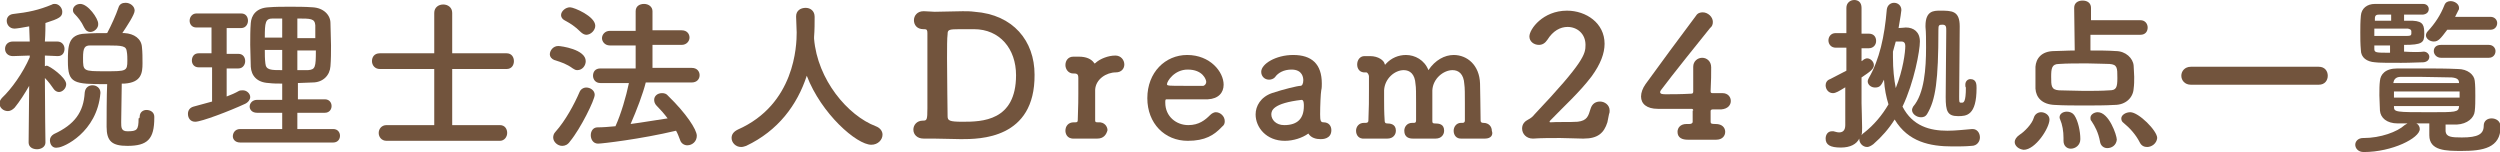 <?xml version="1.0" encoding="utf-8"?>
<!-- Generator: Adobe Illustrator 21.1.0, SVG Export Plug-In . SVG Version: 6.00 Build 0)  -->
<svg version="1.1" id="レイヤー_1" xmlns="http://www.w3.org/2000/svg" xmlns:xlink="http://www.w3.org/1999/xlink" x="0px"
	 y="0px" viewBox="0 0 445.6 27.1" style="enable-background:new 0 0 445.6 27.1;" xml:space="preserve">
<style type="text/css">
	.st0{fill:#72543D;}
	.st1{display:none;}
	.st2{display:inline;fill:#72543D;}
</style>
<g>
	<path class="st0" d="M8.1,25.4c0,0.8-0.8,1.2-1.5,1.2c-0.8,0-1.5-0.4-1.5-1.2v0l0.1-10.1c-0.8,1.4-1.7,2.8-2.6,3.9
		c-0.4,0.4-0.8,0.6-1.2,0.6c-0.8,0-1.5-0.6-1.5-1.4c0-0.3,0.2-0.7,0.5-1C2,15.9,4.1,13,5.3,10.2l0-0.3l-3,0.1h0
		c-0.9,0-1.4-0.6-1.4-1.3s0.5-1.3,1.4-1.3h3L5.2,4.7C4.2,4.9,2.9,5.1,2.6,5.1c-0.9,0-1.4-0.7-1.4-1.4c0-0.6,0.4-1.1,1.1-1.2
		c2.7-0.3,4.6-0.7,7-1.7c0.1-0.1,0.3-0.1,0.5-0.1c0.7,0,1.3,0.7,1.3,1.4c0,0.9-0.5,1.2-3,2c0,0.6,0,1.9-0.1,3.3h2.2
		c0.9,0,1.3,0.7,1.3,1.3S11.2,10,10.3,10h0L8,9.9v1.9c0.1,0,0.2-0.1,0.3-0.1c0.5,0,3.5,2.1,3.5,3.3c0,0.8-0.7,1.4-1.3,1.4
		c-0.3,0-0.7-0.2-0.9-0.5c-0.4-0.6-1-1.4-1.6-2C8,18.6,8.1,25.4,8.1,25.4L8.1,25.4z M8.9,25c0-0.4,0.2-0.8,0.7-1.1
		c3.7-1.7,5.3-3.9,5.5-7.4c0.1-0.9,0.7-1.3,1.4-1.3c0.7,0,1.4,0.5,1.4,1.3c0,0.1,0,0.1,0,0.1c-0.6,7-6.6,9.7-7.6,9.7
		C9.4,26.5,8.9,25.8,8.9,25z M24.9,20.8c0-0.8,0.6-1.2,1.2-1.2c0.7,0,1.4,0.4,1.4,1.2c0,0.1,0,0.1,0,0.2c0,3.8-1.2,5-4.8,5
		c-2.7,0-3.7-0.8-3.7-3.4c0-1,0-5.8,0.1-7.6c-6,0-7-0.1-7-4.1c0-2.6,0-4.8,3.1-4.9c1.2-0.1,2.6-0.1,3.9-0.1c0.7-1.3,1.6-3.3,2-4.5
		c0.2-0.7,0.7-0.9,1.3-0.9c0.8,0,1.6,0.6,1.6,1.4c0,0.7-1.4,2.8-2.2,4l0.4,0c1.7,0.1,3,1,3.1,2.5c0.1,0.9,0.1,2,0.1,2.9
		c0,1.7-0.2,3.4-3.2,3.6c-0.1,0-0.3,0-0.5,0c0,1.6-0.1,5.3-0.1,6.9c0,0.9,0,1.6,1.1,1.6c1.7,0,2-0.2,2-2.3
		C24.9,21.1,24.9,20.9,24.9,20.8L24.9,20.8z M16.1,5.7c-0.4,0-0.8-0.2-1.1-0.8c-0.5-1.1-1.2-1.9-1.6-2.3C13.1,2.3,13,2.1,13,1.8
		c0-0.6,0.6-1.1,1.3-1.1c1.4,0,3.2,2.6,3.2,3.5C17.6,5,16.8,5.7,16.1,5.7z M22.6,9.2c-0.1-1-0.7-1.1-3.5-1.1c-1.1,0-2.2,0-3,0
		c-1,0-1.3,0.4-1.3,2.2c0,2.4,0,2.4,4,2.4c3.7,0,3.9,0,3.9-1.9C22.7,10.4,22.7,9.7,22.6,9.2z"/>
	<path class="st0" d="M37.7,12h-2.3c-0.8,0-1.2-0.6-1.2-1.2c0-0.7,0.4-1.3,1.2-1.3h2.3V4.9H35c-0.8,0-1.2-0.6-1.2-1.2
		c0-0.7,0.5-1.3,1.2-1.3h8c0.8,0,1.2,0.6,1.2,1.3c0,0.6-0.4,1.3-1.2,1.3h-2.6v4.6h2.1c0.8,0,1.2,0.6,1.2,1.3c0,0.6-0.4,1.3-1.2,1.3
		h-2.1v5c0.8-0.3,1.5-0.6,2.2-1c0.2-0.1,0.5-0.1,0.7-0.1c0.7,0,1.3,0.6,1.3,1.2c0,0.4-0.3,0.9-0.9,1.2c-2.8,1.3-7.8,3.2-8.9,3.2
		c-0.9,0-1.3-0.7-1.3-1.4c0-0.6,0.3-1.1,1-1.3c1.1-0.3,2.2-0.6,3.3-0.9V12z M42.8,25.4c-0.9,0-1.3-0.6-1.3-1.1
		c0-0.6,0.4-1.3,1.3-1.3h7.5v-2.9h-4.5c-0.9,0-1.3-0.6-1.3-1.1c0-0.6,0.5-1.2,1.3-1.2h4.5v-2.9c-0.8,0-1.6,0-2.4-0.1
		c-2.1-0.1-3.1-1.3-3.2-2.9c0-1.2-0.1-2.6-0.1-3.9c0-1.3,0-2.7,0.1-3.9c0.1-1.3,0.9-2.7,3.2-2.8c1.2-0.1,2.5-0.1,3.8-0.1
		c1.3,0,2.6,0,4,0.1c2,0.1,3.2,1.4,3.2,2.8C58.9,5.3,59,6.7,59,8.1c0,1.2,0,2.5-0.1,3.7c-0.1,1.6-1.3,2.9-3.2,2.9
		c-0.9,0-1.7,0.1-2.6,0.1v2.9h4.8c0.8,0,1.2,0.6,1.2,1.2c0,0.6-0.4,1.2-1.2,1.2H53V23h6.4c0.8,0,1.2,0.6,1.2,1.2s-0.4,1.2-1.2,1.2
		H42.8z M50.3,3.3c-0.6,0-1.2,0-1.7,0c-1.3,0-1.4,0.7-1.4,3.4h3.1V3.3z M50.3,8.9h-3.1c0,0.8,0,1.6,0.1,2.4c0.1,1.2,1,1.2,3,1.2V8.9
		z M56.2,6.7c0-0.8,0-1.5,0-2.2c-0.1-1.2-0.8-1.2-3.2-1.2v3.5H56.2z M53,8.9v3.6c0.6,0,1.3,0,1.9,0c1.3-0.1,1.4-0.5,1.4-3.5H53z"/>
	<path class="st0" d="M68.9,25.1c-0.9,0-1.4-0.7-1.4-1.4c0-0.7,0.5-1.4,1.4-1.4l8.5,0v-10l-9.7,0c-0.9,0-1.4-0.7-1.4-1.4
		c0-0.7,0.4-1.4,1.4-1.4l9.7,0l0-7.2c0-1,0.8-1.5,1.6-1.5c0.8,0,1.6,0.5,1.6,1.5l0,7.2l9.7,0c0.9,0,1.3,0.7,1.3,1.4
		c0,0.7-0.4,1.4-1.3,1.4l-9.7,0v10l8.5,0c0.9,0,1.3,0.7,1.3,1.4c0,0.7-0.5,1.4-1.3,1.4H68.9z"/>
	<path class="st0" d="M102.1,12.2c-1.1-0.8-2-1.1-3.3-1.5c-0.5-0.2-0.8-0.6-0.8-1c0-0.7,0.6-1.5,1.5-1.5c0.5,0,4.9,0.6,4.9,2.7
		c0,0.8-0.6,1.6-1.5,1.6C102.6,12.5,102.4,12.4,102.1,12.2z M100.2,26c-0.8,0-1.6-0.7-1.6-1.5c0-0.3,0.1-0.7,0.4-1
		c1.8-2,3.4-5,4.3-7.1c0.2-0.5,0.7-0.8,1.2-0.8c0.7,0,1.5,0.5,1.5,1.3c0,0.9-2.5,6-4.4,8.3C101.2,25.8,100.7,26,100.2,26z
		 M103.5,5.7c-1-1-1.8-1.5-2.9-2.1C100.2,3.4,100,3,100,2.7c0-0.7,0.8-1.4,1.6-1.4c0.7,0,4.5,1.6,4.5,3.3c0,0.8-0.8,1.6-1.6,1.6
		C104.2,6.2,103.8,6,103.5,5.7z M115.1,14.7c-0.5,2-1.6,4.9-2.7,7.4c2.3-0.3,4.5-0.7,6.6-1c-0.6-0.8-1.3-1.6-2-2.3
		c-0.3-0.3-0.4-0.7-0.4-1c0-0.7,0.6-1.2,1.4-1.2c0.4,0,0.8,0.1,1.1,0.5c3.2,3.1,5.1,6,5.1,7.1c0,1-0.8,1.7-1.7,1.7
		c-0.5,0-1.1-0.3-1.3-1c-0.2-0.5-0.4-1.1-0.7-1.6c-6.3,1.5-13.2,2.3-13.9,2.3c-0.9,0-1.3-0.8-1.3-1.5c0-0.7,0.4-1.4,1.2-1.4
		c1,0,2.1-0.1,3.2-0.2c1-2.2,1.9-5.3,2.4-7.7h-5.1c-0.9,0-1.3-0.7-1.3-1.3c0-0.7,0.4-1.3,1.3-1.3l6.3,0l0-4.1l-4.6,0
		c-0.9,0-1.4-0.7-1.4-1.3c0-0.6,0.5-1.3,1.4-1.3l4.6,0V2c0-0.9,0.7-1.3,1.5-1.3s1.5,0.5,1.5,1.3v3.4l5.2,0c1,0,1.4,0.7,1.4,1.3
		c0,0.6-0.5,1.3-1.4,1.3l-5.2,0v4.1l7,0c1,0,1.4,0.7,1.4,1.3c0,0.7-0.5,1.3-1.4,1.3H115.1z"/>
	<path class="st0" d="M145.1,6.7c0,0.1,0,0.1,0,0.2c0.6,7.3,6,13.7,11,15.6c0.8,0.3,1.2,0.9,1.2,1.5c0,0.9-0.8,1.8-2,1.8
		c-2.6,0-8.9-5.5-11.5-12.3c-1.7,5.2-5.1,9.8-10.8,12.5c-0.3,0.1-0.6,0.2-0.9,0.2c-1,0-1.7-0.8-1.7-1.6c0-0.6,0.3-1.1,1.1-1.5
		C141.7,18.6,142,8.1,142,5.8c0-0.9-0.1-1.9-0.1-2.8c0,0,0-0.1,0-0.1c0-1,0.8-1.5,1.7-1.5c0.8,0,1.6,0.5,1.6,1.6
		c0,1.1,0,2.3-0.1,3.6V6.7z"/>
	<path class="st0" d="M171.3,24.8c-1.7,0-3.2-0.1-5-0.1c-0.5,0-1.1,0-1.7,0c-1.1,0-1.8-0.7-1.8-1.6c0-0.8,0.6-1.6,1.7-1.6
		c0.7,0,0.8-0.1,0.8-2.2c0-0.3,0-0.6,0-0.9c0-1.3,0-2.9,0-4.5s0-3.2,0-4.6c0-0.3,0-0.6,0-0.8c0-1.1,0-2,0-2.6c0-0.5-0.1-0.7-0.5-0.7
		c0,0-0.1,0-0.1,0s0,0-0.1,0c-1.2,0-1.7-0.8-1.7-1.6c0-0.8,0.6-1.6,1.7-1.6c0,0,0.1,0,0.1,0c0.7,0,1.3,0.1,1.9,0.1
		c1.7,0,3.3-0.1,5-0.1c0.7,0,1.4,0,2.1,0.1c6.9,0.5,10.7,5.2,10.7,11.2C184.5,24.8,174.6,24.8,171.3,24.8z M171.1,5.2
		c-2,0-2.2,0.1-2.2,0.9c-0.1,0.7-0.1,2.4-0.1,4.3c0,4,0.1,9.1,0.1,10.3c0,0.8,0.3,1,2.7,1c3.4,0,9.5-0.1,9.5-8.3
		c0-4.7-2.9-8.2-7.5-8.2C173.5,5.2,172.2,5.2,171.1,5.2z"/>
	<path class="st0" d="M195.6,24.7C195.6,24.7,195.6,24.7,195.6,24.7c-0.7,0-1.6,0-2.5,0c-0.6,0-1.2,0-1.6,0c-1.4,0.1-1.6-1-1.6-1.4
		c0-0.8,0.5-1.5,1.5-1.5c0,0,0.1,0,0.1,0c0.1,0,0.1,0,0.2,0c0.3,0,0.4-0.1,0.4-0.4c0.1-3.1,0.1-3.5,0.1-4.7c0-0.6,0-1.4,0-2.8
		c0-0.5-0.1-0.8-0.7-0.8c0,0-0.1,0-0.1,0c0,0-0.1,0-0.1,0c-0.9,0-1.4-0.8-1.4-1.5c0-0.8,0.5-1.5,1.4-1.5c0.4,0,0.5,0,0.8,0
		c0.1,0,0.1,0,0.2,0c1.3,0,2.2,0.4,2.7,1.1c0,0.1,0.1,0.1,0.1,0.1c0.1,0,0.2-0.1,0.3-0.2c0.7-0.6,2.1-1.2,3.4-1.2
		c1,0,1.6,0.8,1.6,1.6c0,0.7-0.5,1.4-1.5,1.4c-1.7,0-3.6,1.2-3.7,3.1c0,0.5,0,1.2,0,2.2c0,0.9,0,2,0,3.3c0,0.3,0.2,0.3,0.5,0.3
		c1.2-0.1,1.7,0.8,1.7,1.4C197.2,24,196.7,24.7,195.6,24.7z"/>
	<path class="st0" d="M211.7,25.1c-4.1,0-7.2-3.1-7.2-7.6c0-4.6,3.2-7.7,7.1-7.7c4.1,0,6.5,3,6.5,5.3c0,1.4-0.9,2.5-2.8,2.6
		c-0.9,0-1.6,0-7.4,0c-0.2,0-0.2,0.2-0.2,0.6c0,2.5,2,4,4.1,4c1.9,0,3-0.9,3.9-1.8c0.3-0.3,0.7-0.5,1-0.5c0.8,0,1.6,0.7,1.6,1.6
		c0,0.4-0.1,0.7-0.5,1C216.4,24.1,214.8,25.1,211.7,25.1z M215,14.6c0-0.4-0.6-2.2-3.3-2.2c-2.4,0-3.7,2.1-3.7,2.6
		c0,0.3,0.3,0.3,3.1,0.3c1.2,0,2.6,0,3.4,0C214.8,15.2,215,14.9,215,14.6z"/>
	<path class="st0" d="M229,25.1c-3.3,0-5.2-2.4-5.2-4.7c0-1.5,0.9-3.1,2.9-3.8c2.1-0.7,4.6-1.3,5.1-1.3c0.3,0,0.5-0.4,0.5-1
		c0-0.4-0.1-1.9-2.1-1.9c-1.4,0-2.4,0.6-2.9,1.3c-0.3,0.4-0.8,0.5-1.1,0.5c-0.8,0-1.4-0.6-1.4-1.4c0-1.4,2.6-3,5.7-3
		c3.3,0,5.1,1.6,5.1,5.1c0,0.4,0,0.8-0.1,1.2c-0.1,0.5-0.2,2.8-0.2,4.3c0,1.1,0.1,1.4,0.6,1.4c1,0,1.4,0.7,1.4,1.4
		c0,1.6-1.6,1.6-1.9,1.6c-0.8,0-1.7-0.2-2.2-1C232.1,24.6,230.5,25.1,229,25.1z M232,17.8c-5.1,0.6-5.4,1.9-5.4,2.6
		c0,0.9,0.8,1.9,2.3,1.9c2.4,0,3.5-1.2,3.5-3.4C232.4,18.5,232.4,17.8,232,17.8L232,17.8z"/>
	<path class="st0" d="M264.7,24.7c-0.6,0-1.6,0-2.5,0c-0.6,0-1.2,0-1.6,0c-1.1,0.1-1.5-0.7-1.5-1.4c0-0.7,0.5-1.4,1.3-1.4
		c0,0,0.1,0,0.1,0c0.1,0,0.2,0,0.2,0c0.2,0,0.4-0.1,0.4-0.4c0-1,0-2.1,0-3.1c0-1.5,0-2.8-0.1-3.4c-0.1-1.8-1-2.5-2.1-2.5
		c-1.6,0-3.5,1.5-3.6,3.6c0,0.6,0,1.5,0,2.6c0,0.8,0,1.8,0,2.9c0,0.3,0.1,0.4,0.4,0.4c0.8,0,1.7,0.1,1.7,1.3c0,0.7-0.5,1.4-1.5,1.4
		h0c-0.6,0-1.6,0-2.5,0c-0.6,0-1.2,0-1.6,0c-0.6,0-1.5-0.2-1.5-1.4c0-0.7,0.5-1.4,1.4-1.4c0,0,0.1,0,0.1,0c0.1,0,0.2,0,0.2,0
		c0.3,0,0.4-0.1,0.4-0.5c0-1,0-2.1,0-3.1c0-1.5,0-2.8-0.1-3.3c-0.1-1.8-1-2.5-2.1-2.5c-1.6,0-3.4,1.5-3.5,3.6c0,0.4,0,1,0,1.7
		c0,1,0,2.2,0.1,3.7c0,0.3,0.1,0.5,0.4,0.5c0.6,0,1.6,0.1,1.6,1.3c0,0.7-0.5,1.4-1.5,1.4h0c-0.6,0-1.6,0-2.5,0c-0.6,0-1.2,0-1.6,0
		c-1,0.1-1.5-0.6-1.5-1.4c0-0.7,0.5-1.4,1.4-1.4c0,0,0.1,0,0.1,0c0.1,0,0.1,0,0.2,0c0.3,0,0.5-0.1,0.5-0.4c0.1-2.2,0.1-3.8,0.1-5.3
		c0-0.9,0-1.7,0-2.6c0-0.2-0.2-0.7-0.5-0.7c0,0,0,0-0.1,0c-1,0.1-1.5-0.6-1.5-1.4c0-0.8,0.5-1.5,1.3-1.5h0c0.5,0,0.8,0,1,0
		c1.5,0,2.5,0.8,2.6,1.4c0,0.1,0.1,0.1,0.1,0.1c0,0,0.1,0,0.1-0.1c1-1.1,2.3-1.6,3.6-1.6c1.6,0,3.3,0.9,4,2.7
		c1.2-1.8,2.9-2.7,4.5-2.7c2.4,0,4.6,1.8,4.7,5.1c0,1.2,0.1,4.3,0.1,6.6c0,0.3,0.2,0.4,0.5,0.4h0c1,0,1.5,0.7,1.5,1.4
		C266.2,24.1,265.7,24.7,264.7,24.7L264.7,24.7z"/>
	<path class="st0" d="M286.5,21.8c-0.6,1.9-1.7,2.9-4.2,2.9c-0.1,0-0.2,0-0.3,0c-1.2,0-2.5-0.1-3.9-0.1c-1.7,0-3.4,0-4.8,0.1
		c0,0-0.1,0-0.1,0c-1.1,0-1.9-0.8-1.9-1.8c0-0.8,0.5-1.3,1.1-1.6c0.4-0.2,0.8-0.5,1.1-0.9c8.9-9.4,9.1-10.8,9.1-12.4
		c0-2-1.5-3.2-3.2-3.2c-1.3,0-2.6,0.7-3.6,2.3c-0.4,0.6-0.9,0.9-1.5,0.9c-0.9,0-1.7-0.6-1.7-1.5c0-1.3,2.4-4.6,6.7-4.6
		c3.4,0,6.7,2.2,6.7,5.9c0,1.7-0.7,3.6-2.3,5.8c-2.2,2.9-4.9,5.3-7.4,7.9c-0.1,0.1-0.1,0.1-0.1,0.2c0,0.1,0.1,0.1,0.2,0.1
		c1-0.1,3.4,0,4.8-0.1c1.7-0.2,1.9-1,2.3-2.3c0.3-1,1-1.3,1.7-1.3c0.8,0,1.7,0.6,1.7,1.6c0,0.2,0,0.4-0.1,0.6L286.5,21.8z"/>
	<path class="st0" d="M301.8,19.7c0-0.2-0.1-0.3-0.3-0.3c-2.8,0-5.7,0-6,0c-2,0-3-0.9-3-2.2c0-0.7,0.3-1.5,0.8-2.2
		c1.8-2.5,6.8-9.3,9-12.2c0.3-0.5,0.8-0.6,1.2-0.6c0.9,0,1.8,0.8,1.8,1.7c0,0.4-0.1,0.8-0.5,1.1c-1.3,1.6-7,8.7-8.7,11
		c-0.1,0.1-0.2,0.3-0.2,0.4c0,0.4,0.5,0.4,1.1,0.4c0.9,0,2.6,0,4.4-0.1c0.3,0,0.4-0.1,0.4-0.4c0-0.6,0-1.1,0-1.6c0-1.2,0-2.1,0-2.7
		c0,0,0-0.1,0-0.1c0-1,0.8-1.6,1.6-1.6c0.8,0,1.6,0.6,1.6,1.7c0,1.4,0,2.2-0.1,4.2c0,0.2,0,0.4,0.3,0.4c1,0,1.6,0,1.7,0
		c0,0,0.1,0,0.1,0c1,0,1.5,0.7,1.5,1.4s-0.5,1.4-1.7,1.5c-0.5,0-1,0-1.4,0c-0.2,0-0.5,0-0.5,0.3c0,0.5,0,1.3,0,1.9
		c0,0.3,0.1,0.4,0.8,0.4c0,0,0.1,0,0.1,0c1.2,0,1.7,0.7,1.7,1.4c0,0.7-0.5,1.4-1.6,1.4c-0.1,0-0.1,0-0.2,0c-0.8,0-1.7,0-2.6,0
		c-0.8,0-1.6,0-2.3,0c-0.9,0-1.8-0.3-1.8-1.4c0-0.7,0.5-1.4,1.6-1.4c0,0,0.1,0,0.1,0l0.4,0c0.3,0,0.6-0.1,0.6-0.4V19.7z"/>
	<path class="st0" d="M329,15.5c-1.3,0.8-1.8,1.1-2.3,1.1c-0.8,0-1.3-0.7-1.3-1.4c0-0.4,0.2-0.9,0.8-1.1c1.1-0.6,2-1,2.9-1.5V8.5
		h-1.9c-0.8,0-1.3-0.6-1.3-1.3c0-0.6,0.4-1.3,1.3-1.3h1.9V1.4c0-0.9,0.7-1.4,1.4-1.4c0.7,0,1.3,0.4,1.3,1.4V6h1.3
		c0.9,0,1.3,0.6,1.3,1.3c0,0.7-0.5,1.3-1.3,1.3h-1.3v2.3c0.2-0.1,0.3-0.2,0.4-0.3c0.2-0.1,0.4-0.2,0.6-0.2c0.6,0,1.2,0.6,1.2,1.2
		c0,0.7-0.7,1.2-2.2,2.2v4.6c0,0.5,0.1,3.2,0.1,4.3c0,0.5,0,1-0.1,1.4c0.1-0.1,0.2-0.3,0.4-0.4c1.8-1.4,3.3-3.2,4.4-5.1
		c-0.4-1.3-0.7-2.7-0.8-4.4c-0.5,1-0.7,1.4-1.6,1.4c-0.7,0-1.3-0.5-1.3-1.1c0-0.2,0.1-0.4,0.2-0.6c1.9-3.3,2.8-7.4,3.2-12.2
		c0.1-0.8,0.7-1.2,1.3-1.2c0.7,0,1.3,0.5,1.3,1.3c0,0.1-0.2,1.6-0.5,3.2c0.5,0,1-0.1,1.3-0.1c1.4,0,2.5,0.8,2.5,2.5
		c0,1.6-1,7.2-3.1,11.6c1.8,3.5,4.9,4.3,8,4.3c1.5,0,3.1-0.2,4.4-0.3c0,0,0.1,0,0.1,0c0.8,0,1.3,0.7,1.3,1.5c0,0.7-0.5,1.5-1.5,1.5
		c-1.1,0.1-2.2,0.1-3.4,0.1c-4,0-7.9-0.8-10.3-4.8c-1,1.6-2.3,3.1-3.8,4.4c-0.4,0.3-0.8,0.5-1.1,0.5c-0.8,0-1.4-0.7-1.4-1.4
		c0,0,0-0.1,0-0.1c-0.5,1-1.6,1.6-3.3,1.6c-1.9,0-2.7-0.5-2.7-1.6c0-0.7,0.4-1.3,1.1-1.3c0.1,0,0.2,0,0.3,0c0.4,0.1,0.7,0.2,1,0.2
		c0.6,0,1.1-0.3,1.1-1.3V15.5z M337.9,7.4c-0.2,0.6-0.3,1.2-0.5,1.8c0,0.3,0,0.7,0,1c0,2.2,0.2,3.9,0.5,5.5c1.3-3.2,1.7-6.4,1.7-7.5
		c0-0.5-0.2-0.8-0.7-0.8c0,0-0.1,0-0.1,0L337.9,7.4z M350.3,15.1c0-0.7,0.5-1,0.9-1c1.1,0,1.1,1,1.1,1.6c0,4.9-1.8,5-3.3,5
		c-1.9,0-2.2-0.9-2.2-3.4c0-2.6,0.1-9.8,0.1-11.8c0-0.7,0-1.1-0.7-1.1c-0.6,0-0.7,0.1-0.7,0.9c0,9.1-0.5,12.5-2,15
		c-0.3,0.5-0.7,0.6-1.1,0.6c-0.8,0-1.6-0.6-1.6-1.3c0-0.2,0.1-0.4,0.2-0.6c2-2.3,2.3-6.8,2.3-10.5c0-1.4,0-2.7-0.1-3.7
		c0-0.1,0-0.1,0-0.2c0-2.7,1.5-2.7,2.6-2.7c2.1,0,3.5,0,3.5,2.8c0,2.7-0.1,10.1-0.1,12.5c0,0.9,0,1.1,0.3,1.1c0.1,0,0.1,0,0.2,0
		c0.3,0,0.7-0.1,0.7-2.7C350.3,15.5,350.3,15.3,350.3,15.1L350.3,15.1z"/>
	<path class="st0" d="M359.1,25.3c0-0.4,0.3-0.9,0.9-1.3c0.8-0.5,2.2-1.9,2.5-3c0.2-0.7,0.8-1,1.3-1c0.7,0,1.5,0.5,1.5,1.3
		c0,1.5-2.5,5.4-4.6,5.4C359.8,26.6,359.1,26,359.1,25.3z M372.6,6.2l0,2.8c1.5,0,3.1,0,4.5,0.1c1.8,0,3.1,1.3,3.2,2.6
		c0,0.6,0.1,1.3,0.1,2c0,0.7,0,1.4-0.1,2.1c-0.1,1.6-1.4,2.9-3.4,2.9c-1.7,0.1-3.6,0.1-5.4,0.1c-1.8,0-3.6,0-5.3-0.1
		c-2.2-0.1-3.3-1.3-3.4-2.9c0-0.6,0-1.2,0-1.8c0-0.8,0-1.5,0-2.1c0.1-1.4,1-2.8,3.4-2.8c1,0,2.2-0.1,3.6-0.1l-0.1-7.6
		c0-0.9,0.7-1.3,1.5-1.3s1.5,0.4,1.5,1.3v2.2l8.8,0c0.9,0,1.3,0.7,1.3,1.3c0,0.7-0.4,1.3-1.3,1.3L372.6,6.2z M377.4,13.9
		c0-1.8,0-2.4-1.4-2.5c-1.1,0-2.5-0.1-4-0.1c-1.8,0-3.6,0-5,0.1c-1.3,0-1.4,0.8-1.4,2.3c0,1.6,0,2.3,1.4,2.4c1.3,0,2.9,0.1,4.4,0.1
		c1.6,0,3.2,0,4.6-0.1C377.2,16.1,377.4,15.6,377.4,13.9z M369.1,26.5c-0.7,0-1.3-0.5-1.3-1.4c0,0,0,0,0-0.1c0-0.1,0-0.3,0-0.4
		c0-1.2-0.2-2.4-0.6-3.3c-0.1-0.2-0.1-0.3-0.1-0.4c0-0.6,0.6-1,1.3-1c0.5,0,1,0.2,1.3,0.6c0.7,1,1.1,2.9,1.1,4.3
		C370.8,25.9,369.9,26.5,369.1,26.5z M375.6,26.4c-0.6,0-1.2-0.4-1.3-1.2c-0.3-1.6-0.9-2.7-1.5-3.6c-0.2-0.2-0.2-0.4-0.2-0.6
		c0-0.6,0.7-1,1.3-1c2,0,3.4,4.1,3.4,4.9C377.2,25.9,376.4,26.4,375.6,26.4z M382.7,26.2c-0.5,0-1-0.2-1.3-0.8
		c-0.7-1.4-1.8-2.6-2.9-3.5c-0.3-0.2-0.4-0.5-0.4-0.8c0-0.6,0.8-1.1,1.6-1.1c1.5,0,4.8,3.3,4.8,4.6
		C384.4,25.6,383.5,26.2,382.7,26.2z"/>
	<path class="st0" d="M390.5,15.1c-1.1,0-1.7-0.8-1.7-1.6s0.6-1.6,1.7-1.6h22.8c1.1,0,1.6,0.8,1.6,1.6c0,0.8-0.5,1.6-1.6,1.6H390.5z
		"/>
	<path class="st0" d="M433,22c-0.8,0-1.5,0-2.3,0c0.4,0.2,0.6,0.6,0.6,1c0,1.6-4.9,4.1-10,4.1c-1,0-1.5-0.7-1.5-1.3
		c0-0.6,0.5-1.2,1.4-1.2h0c0,0,0.1,0,0.1,0c3,0,6-1.1,7.3-2.3c0.2-0.1,0.3-0.2,0.5-0.3c-0.6,0-1.1,0-1.7,0c-2,0-3.1-1-3.2-2.3
		c0-0.8-0.1-1.8-0.1-2.7c0-0.9,0-1.9,0.1-2.6c0.1-1.1,0.9-2.2,3.1-2.2c1.5,0,3.1,0,4.7,0c2,0,4,0,6.1,0.1c1.7,0,2.9,1,3,2.1
		c0.1,0.8,0.1,1.8,0.1,2.7c0,0.9,0,1.9-0.1,2.7c-0.1,1.2-1.3,2.3-3.2,2.4c-0.7,0-1.3,0-2,0c0,0.4,0,0.8,0,1.2c0.1,1,1,1.1,2.9,1.1
		c2.9,0,3.9-0.6,3.9-2.1c0-0.9,0.7-1.3,1.4-1.3c0.7,0,1.6,0.4,1.6,1.5c0,3.8-3.2,4.3-6.9,4.3c-2.8,0-5.8,0-5.8-2.8V22z M432,9.2
		c0.6,0,1,0.5,1,0.9c0,0.5-0.3,0.9-1,1c-0.7,0-2.3,0.1-4,0.1c-2,0-4.1,0-4.7-0.1c-1.4-0.1-2.5-0.8-2.5-2.2c-0.1-1.1-0.1-2.1-0.1-3.1
		s0-1.9,0.1-3c0.1-1.3,1.1-2.1,2.5-2.1c1,0,3.9,0,6.1,0c1.1,0,2,0,2.5,0c0.7,0,1,0.5,1,0.9c0,0.5-0.3,0.9-1,1h-3.4v1.1
		c0.7,0,1.3,0,1.6,0c1.9,0.1,2,0.9,2,2.4s-0.4,1.9-3.6,1.9v1.2C430,9.3,431.4,9.3,432,9.2L432,9.2z M429.8,5.6
		c0-0.3-0.2-0.4-0.6-0.5c0,0,0,0-6,0v1.3c1.6,0,4.8,0,5.9,0c0.5,0,0.7-0.1,0.7-0.4V5.6z M426.1,2.6h-2c-0.5,0-0.8,0.1-0.8,0.7l0,0.4
		h2.9V2.6z M426.1,8.1c-1,0-2.1,0-2.9,0l0,0.6c0,0.7,0.3,0.7,2.8,0.7V8.1z M438.4,16.3h-11.7v1.1h11.7V16.3z M438.3,14.8
		c0-0.6-0.3-0.9-1.3-1c-1.7,0-3.7-0.1-5.6-0.1c-1.2,0-2.4,0-3.5,0c-0.9,0-1.2,0.5-1.3,1v0.1L438.3,14.8L438.3,14.8z M438.3,18.9
		h-11.6v0.1c0,1,0.3,1,6.5,1c4.5,0,5,0,5.1-1L438.3,18.9z M436.2,5.3c-1.2,1.6-1.6,2.1-2.4,2.1c-0.7,0-1.4-0.5-1.4-1.1
		c0-0.2,0.1-0.5,0.3-0.7c1.3-1.4,2.3-2.9,3-4.7c0.2-0.5,0.6-0.7,1.1-0.7c0.7,0,1.5,0.5,1.5,1.2c0,0.1,0,0.3-0.1,0.4
		c-0.2,0.4-0.4,0.8-0.6,1.2l6.3,0c0.8,0,1.2,0.6,1.2,1.1c0,0.6-0.4,1.2-1.2,1.2L436.2,5.3z M435.1,10.3c-0.8,0-1.3-0.6-1.3-1.2
		c0-0.6,0.4-1.1,1.3-1.1h8.5c0.8,0,1.2,0.6,1.2,1.1c0,0.6-0.4,1.2-1.2,1.2H435.1z"/>
</g>
<g class="st1">
	<path class="st2" d="M133.7,11.2c-2.2,2.7-3.1,3.1-3.7,3.1c-0.8,0-1.4-0.6-1.4-1.4c0-0.4,0.1-0.8,0.5-1.1c2.9-2.6,5.6-6.2,7.2-10.3
		c0.3-0.7,0.8-1,1.3-1c0.8,0,1.6,0.6,1.6,1.5c0,0.9-2.6,5-2.6,5.1l-0.4,18.2c0,0.9-0.8,1.4-1.5,1.4c-0.7,0-1.5-0.5-1.5-1.3
		c0,0,0,0,0-0.1L133.7,11.2z M146.2,11c1,7.5,4.2,11.6,5.5,11.6c0.7,0,1.3-0.9,1.7-2.8c0.1-0.8,0.8-1.1,1.4-1.1
		c0.8,0,1.6,0.5,1.6,1.5c0,0.6-1.2,5.7-4.6,5.7c-1.3,0-2.7-0.8-3.6-1.9c-2.7-3.4-4.1-7.8-4.8-12.6l-4.5,0.5c-0.1,0-0.2,0-0.2,0
		c-0.9,0-1.3-0.7-1.3-1.3c0-0.6,0.4-1.3,1.2-1.4l4.5-0.5c-0.2-2.3-0.3-5.1-0.3-6.9c0-0.8,0.7-1.3,1.5-1.3c0.8,0,1.6,0.5,1.6,1.4v0
		c0,0.6,0,1.3,0,1.9c0,1.4,0.1,2.9,0.1,4.4l7.5-0.9c0.1,0,0.1,0,0.2,0c0.9,0,1.3,0.7,1.3,1.4c0,0.6-0.4,1.2-1.2,1.3L146.2,11z
		 M150.4,6.1c-0.9-0.8-2.1-1.4-2.7-1.6s-0.8-0.7-0.8-1.1c0-0.6,0.5-1.3,1.4-1.3c1.3,0,3.8,1.7,4,1.9c0.4,0.3,0.5,0.8,0.5,1.1
		c0,0.8-0.7,1.4-1.4,1.4C151.1,6.5,150.7,6.4,150.4,6.1z"/>
	<path class="st2" d="M178.1,14c0.3,1.4,0.9,2.7,1.6,3.8c1.6-0.8,3.1-1.8,4.6-2.9c0.3-0.2,0.6-0.3,0.9-0.3c0.8,0,1.6,0.7,1.6,1.5
		c0,0.4-0.2,0.9-0.8,1.2c-1.4,0.9-3,1.7-4.6,2.4c1.7,1.5,3.9,2.6,6.6,3.3c0.7,0.2,1,0.8,1,1.4c0,0.8-0.6,1.6-1.6,1.6
		c-0.5,0-9.2-1.7-11.9-11.3c-0.6,0.6-1.3,1.1-1.9,1.6v5.5c1-0.3,1.9-0.7,2.7-1c0.2-0.1,0.5-0.1,0.7-0.1c0.7,0,1.3,0.6,1.3,1.2
		c0,0.5-0.3,1.1-1.2,1.4c-4.6,1.9-10.4,3.1-11.1,3.1c-1,0-1.6-0.7-1.6-1.4c0-0.7,0.5-1.3,1.5-1.5c1.6-0.2,3.3-0.6,4.9-1v-4.4
		c-1.6,1-6,3.2-7.1,3.2c-0.9,0-1.5-0.7-1.5-1.4c0-0.5,0.3-1,1-1.3c3.7-1.2,6.5-2.5,9.4-4.7h-8.1c-0.9,0-1.3-0.6-1.3-1.2
		c0-0.6,0.4-1.2,1.3-1.2l9.7,0V9.8l-6.7,0c-0.8,0-1.2-0.6-1.2-1.2c0-0.6,0.4-1.2,1.2-1.2h6.7V5.7l-8.4,0c-0.8,0-1.3-0.6-1.3-1.2
		c0-0.6,0.5-1.2,1.3-1.2h8.4V1.6c0-0.9,0.7-1.3,1.5-1.3s1.5,0.4,1.5,1.3v1.7h8.5c0.8,0,1.2,0.6,1.2,1.2c0,0.6-0.4,1.2-1.2,1.2
		l-8.5,0v1.8h6.8c0.8,0,1.2,0.6,1.2,1.2c0,0.6-0.4,1.2-1.2,1.2l-6.8,0v1.9l9.8,0c0.8,0,1.3,0.6,1.3,1.2c0,0.6-0.4,1.2-1.3,1.2
		L178.1,14z"/>
	<path class="st2" d="M201.9,25.3c0,0.8-0.7,1.2-1.4,1.2c-0.8,0-1.5-0.4-1.5-1.2v0l0.1-9.6c-1,0.9-2.8,2.2-3.7,2.2
		c-0.9,0-1.5-0.7-1.5-1.4c0-0.5,0.3-0.9,0.9-1.2c5.4-2.9,7.5-7.7,7.5-7.9c0-0.3-0.4-0.3-0.7-0.3c-0.2,0-0.4,0-0.5,0
		c-1.7,0-3,0.1-4.9,0.1h0c-0.9,0-1.4-0.7-1.4-1.3s0.4-1.3,1.3-1.3c0.9,0,1.9,0,2.8-0.1l0-3c0-0.9,0.8-1.4,1.5-1.4
		c0.8,0,1.5,0.4,1.5,1.4v3h1c1.7,0,2.6,0.9,2.6,2c0,1.6-2.3,4.8-3.7,6.5C201.8,17.6,201.9,25.3,201.9,25.3L201.9,25.3z M205.1,16.9
		c-0.6-0.9-1.6-1.6-2.3-2.1c-0.3-0.2-0.5-0.5-0.5-0.8c0-0.7,0.7-1.3,1.4-1.3c0.6,0,3.8,1.6,3.8,3.1c0,0.8-0.7,1.6-1.5,1.6
		C205.7,17.4,205.4,17.2,205.1,16.9z M204.6,25.2c-0.9,0-1.4-0.7-1.4-1.4c0-0.7,0.5-1.4,1.4-1.4l5.9,0l0-10.5l-3.9,0
		c-0.9,0-1.4-0.7-1.4-1.3c0-0.7,0.5-1.4,1.4-1.4h0l3.9,0V1.9c0-0.9,0.8-1.4,1.5-1.4c0.8,0,1.5,0.5,1.5,1.4l0,7.5l4.3-0.1h0
		c0.9,0,1.4,0.7,1.4,1.4c0,0.7-0.5,1.3-1.4,1.3l-4.3,0v10.5l5.8,0c1,0,1.4,0.7,1.4,1.4c0,0.7-0.5,1.4-1.4,1.4H204.6z"/>
	<path class="st2" d="M250.8,23.8c0.9,0.1,1.3,0.7,1.3,1.4c0,0.8-0.6,1.7-1.7,1.7c-1,0-5-1-8-2.7c-0.5-0.3-0.7-0.7-0.7-1.1
		c0-0.4,0.2-0.8,0.5-1.1c-1.8,0-3.7,0-5.5,0c0.4,0.3,0.7,0.8,0.7,1.3c0,0.4-0.2,0.8-0.6,1.1c-3,1.8-7.2,2.7-8.1,2.7
		c-1,0-1.6-0.8-1.6-1.5c0-0.7,0.5-1.4,1.4-1.4c2-0.1,4.6-0.9,6.7-2.2c-0.6,0-1.1,0-1.6,0c-2.2-0.1-3.4-1.1-3.4-2.6
		c-0.1-1.1-0.1-2.6-0.1-4c0-1.4,0-2.8,0.1-3.8c0.1-1.2,0.9-2.5,3.3-2.5c1.6,0,3.5,0,5.5,0c2.5,0,5,0,7.2,0.1c1.8,0,3.2,1.2,3.2,2.3
		c0.1,1.1,0.1,2.3,0.1,3.5c0,1.6,0,3.1-0.1,4.5c-0.1,1.4-1.3,2.6-3.4,2.6c-0.6,0-1.1,0-1.7,0C246.4,22.9,248.9,23.6,250.8,23.8z
		 M239.7,7.6c-2,0-4,0-5.7-0.1c-3-0.1-3.1-1.4-3.1-3.3c0-2,0.2-3.1,3-3.1c2,0,4.2-0.1,6.5-0.1c1.9,0,3.7,0,5.3,0.1
		c2.8,0.1,2.9,1.6,2.9,3c0,1.5,0,3.3-3.1,3.4C243.7,7.6,241.7,7.6,239.7,7.6z M246.6,14.5h-13.8v1.6h13.8V14.5z M246.6,12.1
		c0-0.7-0.5-1.1-1.5-1.1c-1.8,0-4.3-0.1-6.7-0.1c-1.5,0-2.9,0-4,0c-1,0-1.5,0.6-1.5,1.2v0.5h13.7L246.6,12.1z M232.9,18v0.5
		c0,0.8,0.6,1.1,1.5,1.2c1.7,0.1,4,0.1,6.2,0.1c1.6,0,3.2,0,4.5-0.1c0.8,0,1.4-0.4,1.4-1.2c0-0.2,0-0.4,0-0.5H232.9z M245.7,4.3
		c0-0.8-0.3-1-1.2-1c-1.4,0-3.2,0-4.9,0s-3.4,0-4.8,0c-1.1,0-1.1,0.5-1.1,1c0,0.9,0.3,1,1.1,1c1.4,0,3.1,0,4.8,0
		c5.6,0,5.8,0,5.9-0.6C245.7,4.6,245.7,4.5,245.7,4.3z"/>
	<path class="st2" d="M262.6,16.1c-0.8,0.4-2.3,1-2.8,1c-0.9,0-1.4-0.7-1.4-1.4c0-0.5,0.3-1,1-1.3c1.1-0.4,2.2-0.8,3.2-1.2V8.6h-2.4
		c-0.9,0-1.3-0.7-1.3-1.3c0-0.7,0.5-1.3,1.3-1.3h2.4l0-4.5c0-0.9,0.7-1.4,1.4-1.4c0.7,0,1.4,0.4,1.4,1.4v4.5h1.2
		c0.9,0,1.3,0.7,1.3,1.3c0,0.7-0.4,1.3-1.3,1.3h-1.2V12c1.6-0.8,1.6-0.9,1.9-0.9c0.6,0,1.1,0.6,1.1,1.3c0,0.8-0.3,1-3,2.4
		c0,1.9,0,3.4,0,3.8c0,0.5,0.1,3.2,0.1,4.3c0,0,0,0.1,0,0.1c0,1.9-1.2,3.4-3.8,3.4c-1.9,0-2.7-0.5-2.7-1.6c0-0.7,0.4-1.4,1.2-1.4
		c0.1,0,0.2,0,0.3,0c0.3,0.1,0.6,0.1,1,0.1c0.6,0,1.2-0.2,1.2-1V16.1z M283.6,18.3l-6.1-0.1c1.4,2.5,4,4.3,6.5,5.2
		c0.7,0.3,1,0.8,1,1.4c0,0.7-0.5,1.4-1.4,1.4c-1.6,0-5.7-2.8-7.6-6.1c-2.5,5.5-7.9,6.4-8.2,6.4c-0.8,0-1.3-0.7-1.3-1.4
		c0-0.5,0.3-1.1,1.1-1.3c3.9-1,5.6-3.2,6.3-5.6l-5.8,0.1h0c-0.8,0-1.2-0.6-1.2-1.2c0-0.6,0.4-1.2,1.3-1.2h6.2c0-0.1,0-0.2,0-0.3
		c0-0.1,0-0.4,0-2.6h-2.3c-1.6,2.4-2.2,2.6-2.7,2.6c-0.8,0-1.4-0.5-1.4-1.1c0-0.2,0.1-0.5,0.3-0.7c1.3-1.4,2.1-2.5,2.8-4.4
		c0.2-0.5,0.6-0.7,1.1-0.7c0.7,0,1.5,0.5,1.5,1.2c0,0.1,0,0.3-0.1,0.5l-0.2,0.3h8.2c0.8,0,1.2,0.6,1.2,1.2c0,0.6-0.4,1.2-1.2,1.2
		h-4.3c0,0.8,0,2.1-0.1,2.5c0,0.1,0,0.3,0,0.4h6.5c0.8,0,1.2,0.6,1.2,1.2C284.8,17.7,284.4,18.3,283.6,18.3L283.6,18.3z M269.1,8.6
		c-0.6,0-1-0.6-1-1.3c0-0.6,0.3-1.2,0.9-1.2c0.7,0,1.3,0,1.9,0c0.7-1.1,1.7-3.4,2.2-4.8c0.2-0.6,0.7-0.8,1.2-0.8
		c0.8,0,1.6,0.5,1.6,1.3c0,0.3-0.4,1.6-2.1,4.2c1.8-0.1,3.5-0.4,5.1-0.6c-1-1.1-1-1.1-1-1.4c0-0.6,0.6-1.1,1.3-1.1
		c1.1,0,3.6,2.6,4.4,3.7c0.2,0.3,0.3,0.6,0.3,1c0,0.8-0.7,1.5-1.4,1.5c-0.4,0-0.8-0.2-1.1-0.7c-0.2-0.4-0.5-0.8-0.8-1.2
		C276.2,8.1,271.6,8.6,269.1,8.6z"/>
	<path class="st2" d="M295.2,16.6c-1.9,0.6-2.4,0.7-2.6,0.7c-1,0-1.5-0.7-1.5-1.4c0-0.6,0.3-1.1,1-1.3c1.1-0.3,2.1-0.6,3-0.9V8.8
		h-2.5c-0.9,0-1.3-0.7-1.3-1.3c0-0.7,0.5-1.3,1.3-1.3h2.5l0-4.8c0-0.9,0.7-1.4,1.4-1.4c0.7,0,1.4,0.4,1.4,1.4v4.8h2
		c0.9,0,1.3,0.7,1.3,1.3c0,0.7-0.4,1.3-1.3,1.3h-2v3.9c0.7-0.3,1.3-0.5,2-0.9c0.2-0.1,0.4-0.1,0.5-0.1c0.7,0,1.2,0.6,1.2,1.3
		c0,1-1,1.4-3.8,2.5v3.1c0,0.5,0.1,3.2,0.1,4.3c0,0,0,0.1,0,0.1c0,1.9-1.2,3.4-3.8,3.4c-1.9,0-2.7-0.5-2.7-1.6
		c0-0.7,0.4-1.4,1.2-1.4c0.1,0,0.2,0,0.3,0c0.3,0.1,0.6,0.1,1,0.1c0.6,0,1.2-0.2,1.2-1V16.6z M309.3,13.8c1.5,0,3.3-0.1,4.5-0.1
		c1,0,2.9,0,2.9,1.9c0,0.4-0.1,0.9-0.4,1.3c-3.8,7-10.9,9.5-15.5,9.5c-0.9,0-1.4-0.7-1.4-1.4c0-0.6,0.4-1.3,1.3-1.3
		c3.2-0.1,6-1,8.4-2.5c-0.8-0.5-1.6-0.9-2.5-1.2c-0.5-0.2-0.7-0.5-0.7-0.8c0-0.7,0.7-1.4,1.5-1.4c0.9,0,2.9,1.2,3.4,1.6
		c0.1,0.1,0.2,0.2,0.3,0.3c1.8-1.7,2.6-3.4,2.6-3.5c0-0.2-0.2-0.3-0.3-0.3c-1,0-3.5,0-5.5,0c-2.3,2.9-5.8,5.5-6.9,5.5
		c-0.8,0-1.3-0.7-1.3-1.3c0-0.5,0.2-0.9,0.8-1.2c2.5-1.3,5.2-3.6,6.9-6.7c0.3-0.5,0.8-0.8,1.3-0.8c0.7,0,1.3,0.5,1.3,1.2
		c0,0.2-0.1,0.4-0.2,0.6L309.3,13.8z M305.6,11.9c-0.5,0-1-0.3-1.3-0.9c-0.5-1.1-1.2-2.4-2.1-3.5c-0.3-0.4-0.5-0.8-0.5-1.1
		c0-0.4,0.2-0.8,0.5-1.1c0.8-1,1.6-2.4,2.1-3.5c0.3-0.6,0.8-0.9,1.2-0.9c0.8,0,1.6,0.6,1.6,1.3c0,0.2-0.2,1-2.4,3.6
		c-0.2,0.2-0.3,0.4-0.3,0.5c0,0.2,0.1,0.4,0.3,0.5c1.7,2,2.4,2.9,2.4,3.7C307.1,11.3,306.3,11.9,305.6,11.9z M310.5,11.9
		c-0.5,0-1-0.3-1.3-1c-0.5-1.1-1.2-2.3-2-3.4c-0.3-0.5-0.5-0.8-0.5-1.1c0-0.4,0.2-0.7,0.5-1.1c0.7-1,1.4-2.3,1.9-3.4
		c0.2-0.7,0.8-0.9,1.3-0.9c0.7,0,1.5,0.5,1.5,1.2c0,0.1,0,0.6-2.2,3.7c-0.2,0.2-0.2,0.4-0.2,0.5c0,0.2,0.1,0.4,0.3,0.5
		c0.7,0.8,2.4,2.8,2.4,3.8C311.9,11.4,311.3,11.9,310.5,11.9z M315.4,11.9c-0.5,0-1-0.3-1.3-0.9c-0.5-1.1-1.4-2.3-2.3-3.5
		c-0.4-0.5-0.6-0.8-0.6-1.2c0-0.4,0.2-0.7,0.5-1.1c0.7-1,1.5-2.3,2-3.5c0.2-0.6,0.8-0.9,1.3-0.9c0.8,0,1.6,0.6,1.6,1.3
		c0,0.6-1.5,2.6-2.3,3.6C314.1,6,314,6.1,314,6.3c0,0.2,0.1,0.4,0.3,0.5c2.5,2.5,2.6,3.4,2.6,3.7C316.9,11.3,316.2,11.9,315.4,11.9z
		"/>
</g>
<g class="st1">
	<path class="st2" d="M155.1,17.8c-0.2-2.3-0.4-4.3-0.4-6.2c-0.8,0.2-1.4,0.3-2,0.3c-1.8,0-3-0.7-3-1.8c0-0.7,0.5-1.3,1.4-1.3
		c0.3,0,0.6,0.1,0.9,0.2c0.2,0.1,0.5,0.1,0.8,0.1c0.6,0,1.6-0.2,1.9-0.4c0.1-1.2,0.2-2.5,0.4-3.7c0.1-1,0.9-1.4,1.6-1.4
		c0.8,0,1.5,0.5,1.5,1.4c0,0.1,0,0.3-0.1,0.4c-0.2,0.7-0.3,1.4-0.5,2.1c0.4-0.2,0.8-0.5,1-0.6c0.3-0.3,0.7-0.4,1-0.4
		c0.7,0,1.4,0.6,1.4,1.3c0,0.9-0.8,1.6-3.7,2.8c0,0.5,0,1.1,0,1.6c0,1.2,0.1,2.4,0.1,3.8c2.9-1.9,5.2-2.9,7.8-2.9
		c3.1,0,4.5,1.9,4.5,4c0,3.4-3.4,6.9-7,6.9c-1.8,0-3.3-0.9-3.3-2.9c0-0.1,0.1-3.1,1.9-3.1c0.7,0,1.4,0.5,1.4,1.2
		c0,0.2-0.1,0.5-0.2,0.8c-0.1,0.2-0.2,0.5-0.2,0.6c0,0.4,0.3,0.6,0.7,0.6c1.4,0,3.8-2,3.8-4c0-0.9-0.6-1.7-2.4-1.7
		c-1.7,0-3.1,0.5-6.7,3.1c0.1,0.5,0.3,2.7,0.3,3.1c0,2-1.3,2.9-2.6,2.9c-1.4,0-2.7-1-2.7-1.8c0-0.1,0-0.1,0-0.2
		c-1.7,1.4-2.3,1.9-3.2,1.9c-1,0-1.6-0.8-1.6-1.6c0-0.4,0.2-0.9,0.7-1.1c1.8-0.9,3.7-2.2,5.6-3.6L155.1,17.8z M155.4,20.6
		c-0.5,0.4-1.3,1.1-2,1.8c0.1,0,0.2,0,0.3,0c0.2,0,0.5,0.1,0.8,0.1c0.2,0.1,0.4,0.1,0.5,0.1c0.4,0,0.6-0.2,0.6-0.7
		c0-0.1,0-0.1,0-0.2L155.4,20.6z M170.3,10.6c-0.5-0.5-1.4-1.1-2.4-1.1c-0.8,0-1.6,0.3-2.4,1.3c-0.2,0.3-0.6,0.4-1,0.4
		c-0.6,0-1.3-0.4-1.3-1.1c0-1.2,2.1-3.1,5.1-3.1c2.5,0,4.4,1.4,4.4,2.7c0,0.8-0.7,1.4-1.4,1.4C171.1,11.2,170.7,11,170.3,10.6z"/>
	<path class="st2" d="M186.1,18.3c0.3-0.1,0.7-0.2,1.1-0.2c1.3-0.1,2.7-0.1,4.2-0.1c1.5,0,3,0,4.3,0.1c3,0.1,3,2.1,3,3.7
		c0,0.6,0,1.1-0.1,1.7c-0.1,1.4-1.2,2.7-3,2.8c-1.3,0.1-2.8,0.1-4.2,0.1c-1.6,0-3.2,0-4.4-0.1c-2.9-0.1-3.1-2-3.1-3.8
		c0-2.1,0-3.1,1.4-3.8c-2.6,0.9-4.7,1.3-4.9,1.3c-0.8,0-1.4-0.7-1.4-1.3c0-0.6,0.4-1.1,1.3-1.3c2.9-0.5,6.2-1.6,9-3.1
		c-1.1-0.8-2-1.7-2.7-2.7c-2.1,1.5-4.9,3.2-5.8,3.2c-0.8,0-1.3-0.6-1.3-1.3c0-0.5,0.2-0.9,0.8-1.2c2.5-1.2,4.9-2.6,8-5.8
		c0.3-0.3,0.7-0.5,1.1-0.5c0.7,0,1.4,0.5,1.4,1.2c0,0.1,0,0.2,0,0.3c2,0,4.7-0.1,5.1-0.1c1.6,0,2.3,0.8,2.3,1.7
		c0,0.5-0.2,1.1-0.7,1.7c-1,1.2-2.2,2.3-3.6,3.3c2.5,1.1,5.6,1.8,9.3,2.1c0.8,0.1,1.1,0.6,1.1,1.3c0,0.7-0.5,1.4-1.6,1.4
		c-0.9,0-6.2-0.5-11.1-3.2C189.9,16.7,188.1,17.5,186.1,18.3z M192.9,3c2.1,0,4.3,0,6.4,0.1c1.6,0,3.5,1.1,3.5,3c0,0.4,0,0.7,0,1.1
		c0,1.2-0.2,2.2-1.5,2.2c-0.8,0-1.5-0.4-1.5-1.3c0,0,0,0,0-0.1c0-2.1,0-2.5-1.6-2.5c-2.4,0-5.1-0.1-7.8-0.1c-2.2,0-4.3,0-6.2,0.1
		c-1.6,0-1.7,0.5-1.7,1.3v1.3v0c0,0.8-0.7,1.3-1.4,1.3c-1.4,0-1.4-1.1-1.4-2.4c0-1.4,0.1-4,3.2-4c2.3,0,4.6-0.1,7-0.1V1.5
		c0-1,0.8-1.5,1.6-1.5c0.8,0,1.6,0.5,1.6,1.5V3z M196.1,22c0-1.8-0.1-1.8-4.8-1.8c-1.2,0-2.4,0-3.5,0.1c-1,0-1.3,0.5-1.3,1.8
		c0,1.4,0.4,1.8,1.3,1.8c1,0,2.2,0,3.4,0c1.2,0,2.5,0,3.6,0C195.9,23.8,196.1,23.2,196.1,22z M194.4,9.9c0-0.2-0.2-0.3-0.4-0.3
		c0,0-0.1,0-0.1,0c-0.1,0-3.2,0-5.2,0c-0.1,0.1-0.3,0.2-0.4,0.3c0.7,1,1.7,2,3,2.8C192.7,11.9,194.4,10.5,194.4,9.9z"/>
	<path class="st2" d="M236.5,13.6l-6.4-0.1c0.4,1.3,0.9,2.5,1.6,3.6c1.1-0.7,2.2-1.6,2.9-2.3c0.3-0.3,0.6-0.4,0.8-0.4
		c0.8,0,1.5,0.7,1.5,1.4c0,1-1.8,2.1-3.9,3.1c1.1,1.4,2.5,2.6,4,3.5c0.5,0.3,0.7,0.7,0.7,1.2c0,0.7-0.6,1.5-1.5,1.5
		c-1.5,0-4.6-3.4-6.5-7.3l0,0.8l0.2,4.3c0,0.1,0,0.1,0,0.2c0,1.6-0.9,3.6-4.3,3.6c-2,0-3.1-0.4-3.1-1.5c0-0.7,0.5-1.4,1.2-1.4
		c0.1,0,0.2,0,0.3,0c0.6,0.1,1.1,0.2,1.6,0.2c0.9,0,1.6-0.4,1.6-1.7l0-8.9l-5.4,0.1c-0.2,0-0.5,0-0.6-0.1c0.1,0.1,0.1,0.3,0.1,0.5
		c0,0.7-0.6,1.4-1.3,1.4c-0.3,0-0.6-0.1-0.9-0.5c-0.3-0.5-0.8-1-1.2-1.4c0,4.7,0.2,12.2,0.2,12.2v0c0,0.8-0.8,1.3-1.5,1.3
		c-0.8,0-1.5-0.4-1.5-1.3v0l0.1-10.8c-0.8,1.4-1.6,2.7-2.5,3.8c-0.4,0.5-0.8,0.6-1.2,0.6c-0.8,0-1.4-0.6-1.4-1.4
		c0-0.4,0.2-0.7,0.5-1c1.5-1.6,3.5-4.4,4.7-7.2V8.9L212.5,9c0,0,0,0-0.1,0c-0.9,0-1.3-0.6-1.3-1.3s0.5-1.4,1.4-1.4h2.9l-0.1-4.9v0
		c0-0.9,0.8-1.3,1.5-1.3c0.7,0,1.4,0.4,1.4,1.3v0c0,0-0.1,2.3-0.1,4.9h2c0.9,0,1.3,0.7,1.3,1.3c0,0.7-0.5,1.3-1.3,1.3h0l-2.1,0
		c0,0.7,0,1.4,0,2.1c0.1,0,0.2,0,0.4,0.1c0.7,0.3,1.8,1.1,2.4,1.7c0-0.1,0-0.2,0-0.3c0-0.6,0.4-1.2,1.2-1.2h5.4l0-1.6h-4.1
		c-0.8,0-1.2-0.5-1.2-1c0-0.6,0.4-1.1,1.2-1.1h4.1V6.1h-4.9c-0.8,0-1.2-0.5-1.2-1c0-0.6,0.4-1.1,1.2-1.1h2.5c-0.5-0.7-0.8-1-1.4-1.6
		c-0.3-0.2-0.4-0.5-0.4-0.8c0-0.6,0.7-1.2,1.4-1.2c0.9,0,3,2,3,3c0,0.2-0.1,0.4-0.1,0.6h2.1c0.6-1,1.2-2.1,1.6-3
		c0.2-0.5,0.7-0.8,1.1-0.8c0.8,0,1.6,0.6,1.6,1.3c0,0.3-0.1,0.6-1.3,2.4h3.4c0.8,0,1.2,0.5,1.2,1.1c0,0.6-0.4,1.1-1.2,1.1h-5.8
		l0,1.5h4.5c0.8,0,1.1,0.5,1.1,1.1s-0.4,1.1-1.1,1.1h-4.5l0,1.6h6.6c0.8,0,1.1,0.6,1.1,1.1C237.6,13.1,237.2,13.6,236.5,13.6
		L236.5,13.6z M220.8,24.1c-0.9,0-1.4-0.8-1.4-1.5c0-0.5,0.3-1,0.9-1.2c2-0.7,3.3-1.4,5.1-2.6c0.2-0.1,0.5-0.2,0.7-0.2
		c0.6,0,1.1,0.5,1.1,1.2c0,0.4-0.2,0.8-0.6,1.1C225,22.2,221.7,24.1,220.8,24.1z M224,18.2c-0.9-0.9-1.7-1.2-2.4-1.5
		c-0.4-0.2-0.6-0.5-0.6-0.8c0-0.6,0.6-1.3,1.3-1.3c0.5,0,3.7,1,3.7,2.5c0,0.7-0.6,1.4-1.3,1.4C224.5,18.6,224.3,18.5,224,18.2z"/>
	<path class="st2" d="M263.6,13.7c0-3.3-2.6-6.2-7-6.2c0,0,0,0-0.1,0c0.5,0.2,0.8,0.7,0.8,1.3c0,0.1,0,0.1,0,0.1
		c0,3.1-3.1,8.6-6.4,11.8c-0.8,0.7-1.5,1-2.2,1c-2.1,0-4-2.4-4-5.7c0-5.4,5.3-10.9,12.1-10.9c6.1,0,9.8,4,9.8,8.7
		c0,1.1-0.2,2.2-0.7,3.4c-2.6,6.7-10.8,7.6-11.2,7.6c-1,0-1.7-0.7-1.7-1.5c0-0.7,0.5-1.3,1.6-1.5C260.2,21,263.6,17.7,263.6,13.7z
		 M254.9,7.7c-3.7,0.8-7.5,4.7-7.5,8.3c0,2.2,1.5,2.5,1.6,2.5c0.2,0,0.4-0.1,0.6-0.2c0.9-0.8,4.7-5.2,4.8-9.3
		C254.3,8.4,254.6,7.9,254.9,7.7z"/>
	<path class="st2" d="M273.5,27c-0.9,0-1.6-0.7-1.6-1.4c0-0.4,0.2-0.7,0.6-1c2.8-2.1,3.2-5.4,3.2-8.2c0-0.8,0-1.6-0.1-2.4
		c0,0,0-0.1,0-0.1c0-1.3,1.1-2.3,3-2.3c2-0.1,4.3-0.1,6.7-0.1c2.4,0,4.7,0,6.9,0.1c3.2,0.1,3.2,1.5,3.2,4.1c0,2.3-0.5,3.4-3.4,3.4
		c-2.4,0.1-5.2,0.1-8.2,0.1c-1.7,0-3.5,0-5.4,0C277.6,23.9,275,27,273.5,27z M276.4,9.7c-0.8,0-1.2-0.6-1.2-1.2
		c0-0.6,0.4-1.2,1.2-1.2l7.4,0V5.5l-9.7,0c-0.8,0-1.2-0.6-1.2-1.2s0.4-1.2,1.2-1.2l9.6,0V1.5c0-1,0.8-1.5,1.6-1.5
		c0.8,0,1.6,0.5,1.6,1.5l0,1.7h9.6c0.8,0,1.2,0.6,1.2,1.2s-0.4,1.2-1.2,1.2l-9.6,0v1.8l7.3,0c0.8,0,1.3,0.6,1.3,1.2
		c0,0.6-0.4,1.2-1.3,1.2H276.4z M284,13.7c-1.5,0-2.9,0-4.3,0.1c-0.7,0-1.2,0.2-1.2,0.9c0,0.4,0,0.9,0,1.3c0,0.2,0,0.5,0,0.7
		c1.9,0,3.7,0,5.4,0V13.7z M286.8,16.8c1.6,0,3.2-0.1,4.6-0.1c0.8,0,1.1-0.3,1.1-1.5c0-0.3,0-0.5-0.1-0.8c-0.1-0.8-0.4-0.8-5.6-0.8
		V16.8z"/>
</g>
</svg>
